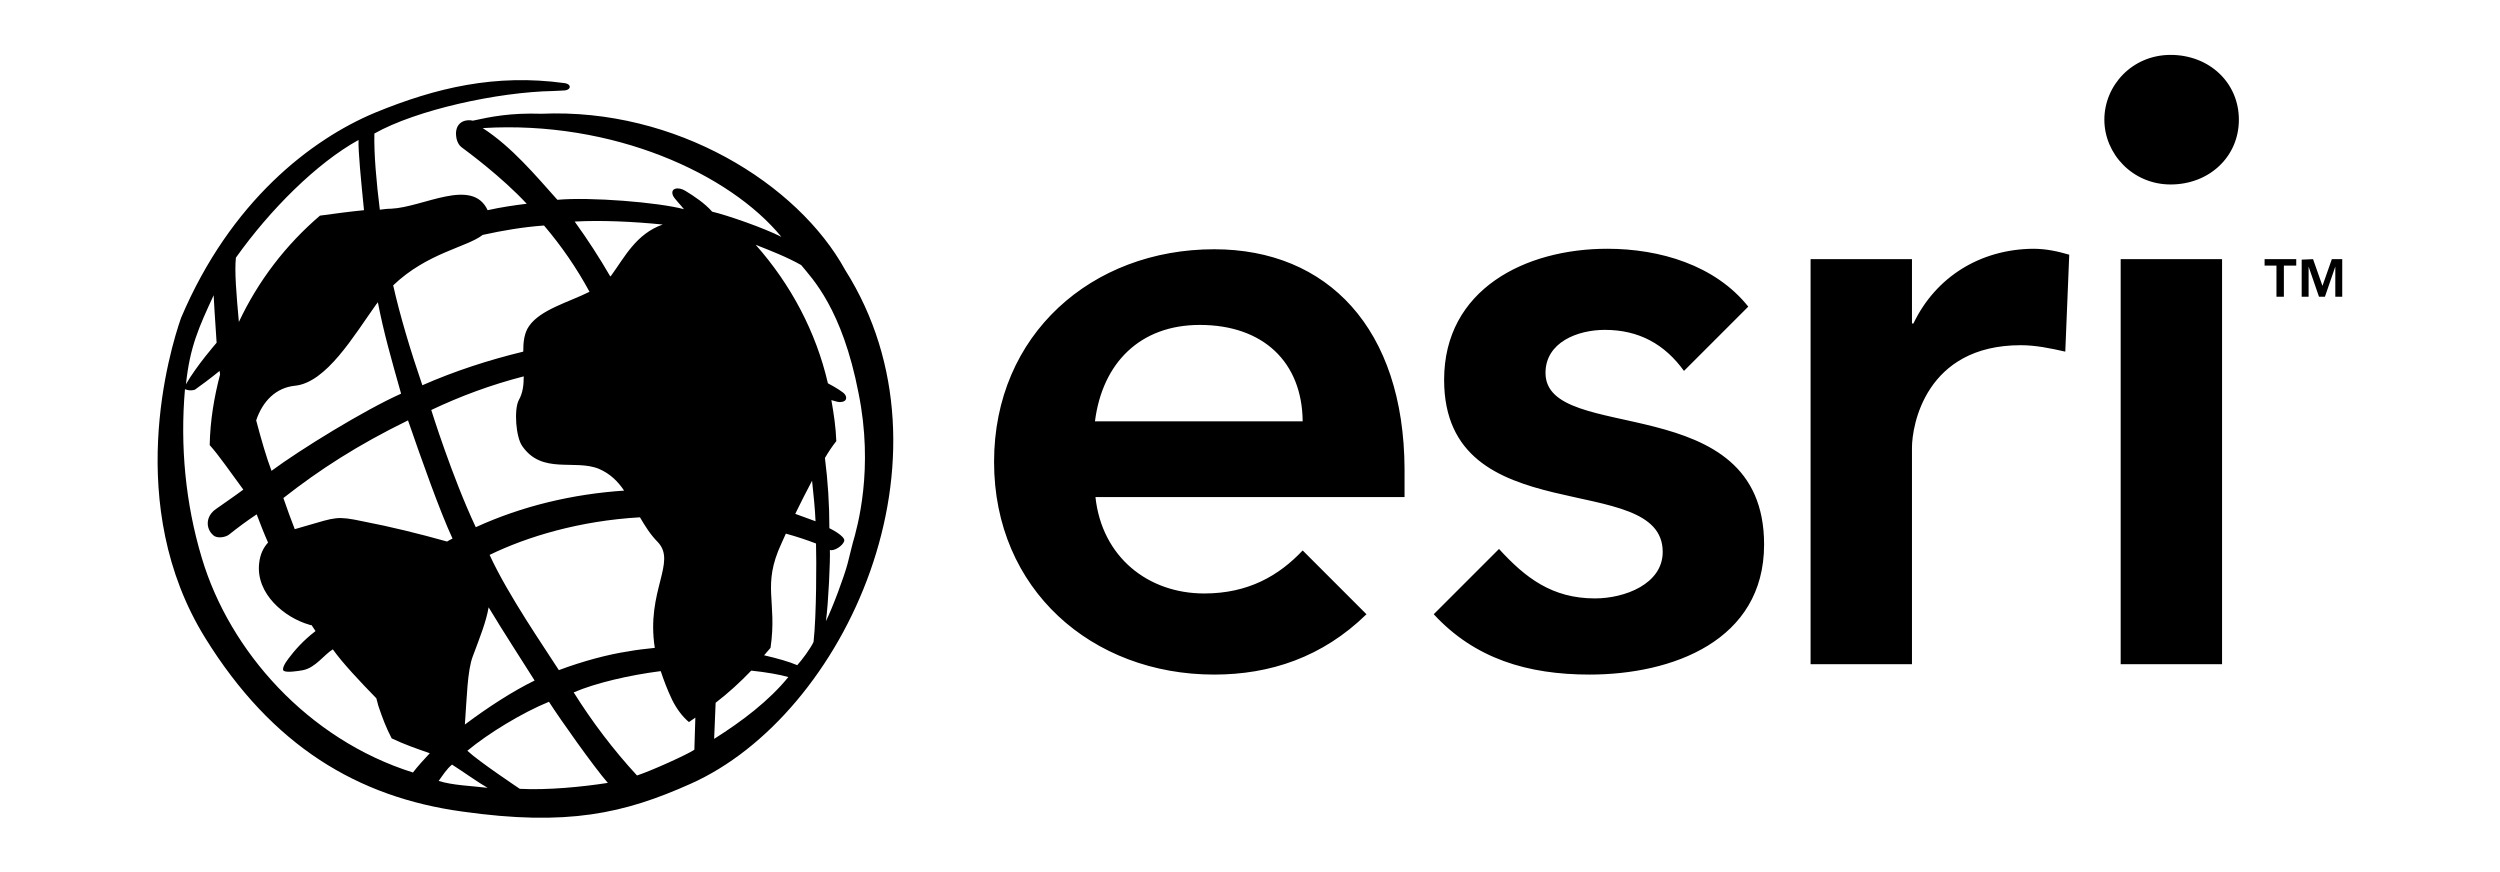 <?xml version="1.0" encoding="utf-8"?>
<!-- Generator: Adobe Illustrator 22.1.0, SVG Export Plug-In . SVG Version: 6.00 Build 0)  -->
<svg version="1.1" id="Layer_1" xmlns="http://www.w3.org/2000/svg" xmlns:xlink="http://www.w3.org/1999/xlink" x="0px" y="0px"
	 viewBox="0 0 505.5 176.4" style="enable-background:new 0 0 505.5 176.4;" xml:space="preserve">
<path d="M438.9,11.1c-7.8,0-13.4,6.2-13.4,13.1c0,6.9,5.7,13.1,13.4,13.1c7.8,0,13.8-5.6,13.8-13.1
	C452.7,16.7,446.7,11.1,438.9,11.1z M428.8,134.3h20.5V52.4h-20.5C428.8,52.4,428.8,134.3,428.8,134.3z M245.5,50.4
	c-24.7,0-44.5,17.2-44.5,43c0,25.8,19.8,43,44.5,43c11.3,0,21.9-3.5,30.8-12.2l-12.9-12.9c-4.8,5.1-11,8.7-19.9,8.7
	c-11.4,0-20.7-7.4-22-19.5h62.5v-5.6C283.9,66.4,268.4,50.4,245.5,50.4z M221.4,85.2c1.5-11.8,9.1-19.5,21.2-19.5
	c12.8,0,20.7,7.5,20.8,19.5H221.4z M312.5,75.4c0-6.2,6.5-8.7,12-8.7c6.9,0,12.1,2.9,16,8.3l13-13c-6.7-8.4-17.9-11.7-28.5-11.7
	c-16.6,0-33,8.2-33,26.5c0,31.2,44.2,17.9,44.2,34.8c0,6.5-7.7,9.4-13.7,9.4c-8.7,0-14.1-4.2-19.4-10l-13.2,13.2
	c8.3,9,19,12.2,31.5,12.2c16.7,0,35.3-6.8,35.3-26.3C356.7,78.2,312.5,90.1,312.5,75.4z M386.9,65.4h-0.3v-13h-20.5v81.9h20.5V90.5
	c0-4.4,2.7-20.7,22-20.7c3,0,5.9,0.6,9,1.3l0.8-19.6c-2.4-0.7-4.7-1.2-7.3-1.2C400.4,50.4,391.4,56,386.9,65.4L386.9,65.4z
	 M109.5,23c-6.4-0.2-10.2,0.6-13.9,1.4c-1.1-0.3-3.3,0-3.4,2.5c0,1.3,0.4,2.4,1.3,3c0.8,0.6,7.9,5.8,13,11.3
	c-2.5,0.3-5.2,0.7-7.9,1.3c-3.1-6.7-13-0.6-19.5-0.3c-0.8,0-1.5,0.1-2.3,0.2c-0.7-5.6-1.2-11.3-1.1-15.4c8.5-4.8,25-8.4,36.2-8.6
	l2-0.1c1.6,0,1.8-1.3,0.2-1.5c-13.9-1.9-25.9,0.9-38.3,6c-12.9,5.4-29.2,17.9-39.2,41.5c-2.3,6.6-11.7,37.9,4.9,64.7
	c13.5,21.8,30.8,32.2,52,35.1c21.2,3,32.7,0.4,46.1-5.6c31.3-13.9,55.2-66.1,31.3-103.9C161.3,37.1,136.6,21.8,109.5,23z M97.6,47.5
	c4.1-0.9,8.2-1.6,12.4-1.9c3.5,4.1,6.6,8.6,9.2,13.4c-4.2,2.1-9.9,3.6-12.2,6.9c-1,1.4-1.2,3.2-1.2,5.2c-7,1.7-13.8,3.9-20.4,6.8
	c-2.4-7-4.5-14-5.9-20.2C86.4,51.1,94.4,50,97.6,47.5z M132.4,131c-1.9,0.2-3.7,0.4-5.3,0.7c-4.1,0.6-9.3,2-14.1,3.8
	c-2.8-4.4-10.3-15.2-14-23.3c7.6-3.7,18.2-6.9,30.4-7.6c1,1.7,2.1,3.5,3.6,5C136.9,113.7,130.6,119.5,132.4,131L132.4,131z
	 M87.2,82.9c5.9-2.8,12.1-5.1,18.7-6.8c0,1.8-0.2,3.4-1,4.8c-1,1.9-0.6,7.5,0.7,9.3c4,5.8,10.6,2.6,15.5,4.6c2.3,1,3.8,2.5,5.1,4.4
	c-10.4,0.7-20.6,3.1-30,7.4C91.4,96.4,87.2,82.9,87.2,82.9L87.2,82.9z M91.5,108.9c-0.4,0.2-0.8,0.4-1.1,0.6
	c-5.7-1.6-11.4-3-17.1-4.1c-5.2-1.1-5.4-0.8-11.3,0.9c-0.8,0.2-1.6,0.5-2.4,0.7c-0.8-2.1-1.6-4.2-2.3-6.3C64.7,94.9,72.3,90,82.5,85
	C85.2,92.8,88.9,103.3,91.5,108.9z M95.6,132.7c1.5-4,2.7-7,3.2-9.9c3,5,6.6,10.5,9.3,14.8c-4.3,2.1-9.3,5.3-14.1,8.9
	C94.4,141,94.5,135.6,95.6,132.7z M123.6,55.7c-0.1,0.1-0.1,0.1-0.2,0.2c-2.2-3.8-4.6-7.5-7.2-11.1c5.3-0.3,11.8,0,17.8,0.6
	C128.6,47.3,126.3,52,123.6,55.7z M76.1,61.5c0.1-0.1,0.2-0.2,0.3-0.4c1.2,6.2,2.7,11.4,4.7,18.5c-7.4,3.3-20.4,11.3-26.2,15.6
	c-1-2.6-2.1-6.4-3.1-10.2c1.3-3.9,4-6.6,7.8-7C66,77.4,71.6,67.8,76.1,61.5z M47.7,52.1C54.6,42.4,64,33,72.5,28.3
	c-0.1,2.1,0.5,8.2,1.1,14.2c-3,0.3-6,0.7-8.9,1.1c-6.9,5.9-12.5,13.2-16.4,21.5C47.8,59.5,47.4,54.9,47.7,52.1L47.7,52.1z
	 M43.2,59.7c0,0,0.3,5.6,0.6,9.6c0,0-4.1,4.7-6.2,8.4C38.4,70.1,40.2,66.2,43.2,59.7z M83.5,156.2c-21.3-6.7-37.1-24.6-42.7-43.4
	c-3.3-11-4.4-22.6-3.4-34.1c0.3,0.1,1,0.4,2,0.1c0.7-0.5,3.2-2.3,5-3.8l0.1,0.7c-1.2,4.6-2,9.3-2.1,14.3c1.9,2.1,4.2,5.5,6.8,9
	c-1.6,1.2-4.8,3.4-5.5,3.9c-2.2,1.5-2.1,4-0.6,5.3c0.8,0.8,2.6,0.4,3.2-0.1c1.9-1.5,3.5-2.7,5.6-4.1c0.8,2.1,1.5,3.9,2.3,5.7
	c-0.9,1-1.6,2.3-1.8,4.2c-0.7,6.2,5.2,11,10.1,12.4c0.2,0.1,0.3,0.1,0.5,0.1c0.3,0.4,0.5,0.8,0.8,1.2c-2.6,2-4.3,4-5.5,5.6
	c-0.7,0.9-1.5,2.3-0.8,2.5c0.6,0.3,2.8,0,3.8-0.2c2.5-0.5,4.3-3.2,6-4.2c2,2.8,5.4,6.4,8.8,9.9c0.2,0.6,0.3,1.3,0.5,1.8
	c0.7,2.1,1.5,4.2,2.6,6.3c2.5,1.2,5.1,2.1,7.7,3C85.6,153.7,84.5,154.9,83.5,156.2L83.5,156.2z M88.7,157.9c0.8-1.1,1.6-2.4,2.7-3.3
	c2.5,1.6,5.1,3.5,7.2,4.7C95.3,158.9,91.5,158.8,88.7,157.9z M105.1,159.5c0,0-8.4-5.6-10.6-7.7c4.2-3.5,11.1-7.7,16.5-9.9
	c2.1,3.3,9.1,13.2,11.9,16.4C117.8,159.1,110.7,159.8,105.1,159.5z M140.4,151.6c-1.5,1-8.8,4.3-11.6,5.2
	c-4.8-5.2-9.1-10.9-12.8-16.8c4.4-1.9,11.3-3.5,17.6-4.3c0.6,1.8,1.3,3.7,2.3,5.8c1,2,2.2,3.5,3.4,4.5c0.4-0.3,0.9-0.6,1.3-0.9
	C140.5,147.2,140.5,149.4,140.4,151.6z M138.6,38.6c-1.4-0.9-3.2-0.6-2.5,1c0.3,0.6,1.4,1.7,2.2,2.7c-5.2-1.4-19-2.5-25.6-1.9
	c-4.3-4.8-9.2-10.7-15.1-14.5c26.3-1.6,49.9,9.2,60.4,22c-3.5-1.8-11-4.4-14-5.1C142.5,41.1,140.4,39.7,138.6,38.6L138.6,38.6z
	 M144.4,149.4c0.1-2.1,0.2-4.9,0.3-7.3c2.6-2,5-4.2,7.2-6.5c2.9,0.3,5.8,0.8,7.5,1.3C155.5,141.7,150.1,145.8,144.4,149.4z
	 M164.5,129.8c-0.6,1.3-2.3,3.6-3.3,4.7c-1.6-0.7-4.1-1.4-6.7-2c0.4-0.5,0.9-1,1.3-1.5c1.4-9.5-1.8-12.5,2.2-21.1l0.9-2
	c2.2,0.6,4.3,1.3,6.1,2C165.1,113.3,165.1,124.4,164.5,129.8z M160.8,103.9c1-2.1,2.2-4.4,3.4-6.7c0.3,2.9,0.6,5.7,0.7,8.2
	C163.5,104.9,162.2,104.4,160.8,103.9z M172.4,109.9l-1,4c-0.7,2.7-3.1,9.1-4.4,11.7c0.5-3.5,0.9-12.5,0.8-14.4
	c0.8,0.3,2.6-0.8,2.9-1.8c0.3-1-3-2.6-3-2.6c0-4.8-0.3-9.5-0.9-14.2c0.7-1.2,1.5-2.4,2.3-3.4c-0.1-2.8-0.5-5.5-1-8.3
	c0.7,0.2,1.3,0.4,1.7,0.4c1.5,0,1.5-1,1-1.6c-0.3-0.4-1.7-1.3-3.4-2.2c-2.4-10.4-7.5-20-14.6-28c2.8,1.1,6.4,2.5,9.2,4.1
	c2.2,2.7,8.3,8.8,11.6,25.9C176.7,94.8,173.4,106.5,172.4,109.9z M457.9,53.7v-1.3h6.4v1.3h-2.5V60h-1.5v-6.3H457.9z M467.7,52.4
	l1.9,5.4l1.9-5.4h2.1V60h-1.4v-6.1l-2.1,6.1h-1.2l-2.1-6.1V60h-1.4v-7.5L467.7,52.4L467.7,52.4z"/>
</svg>

